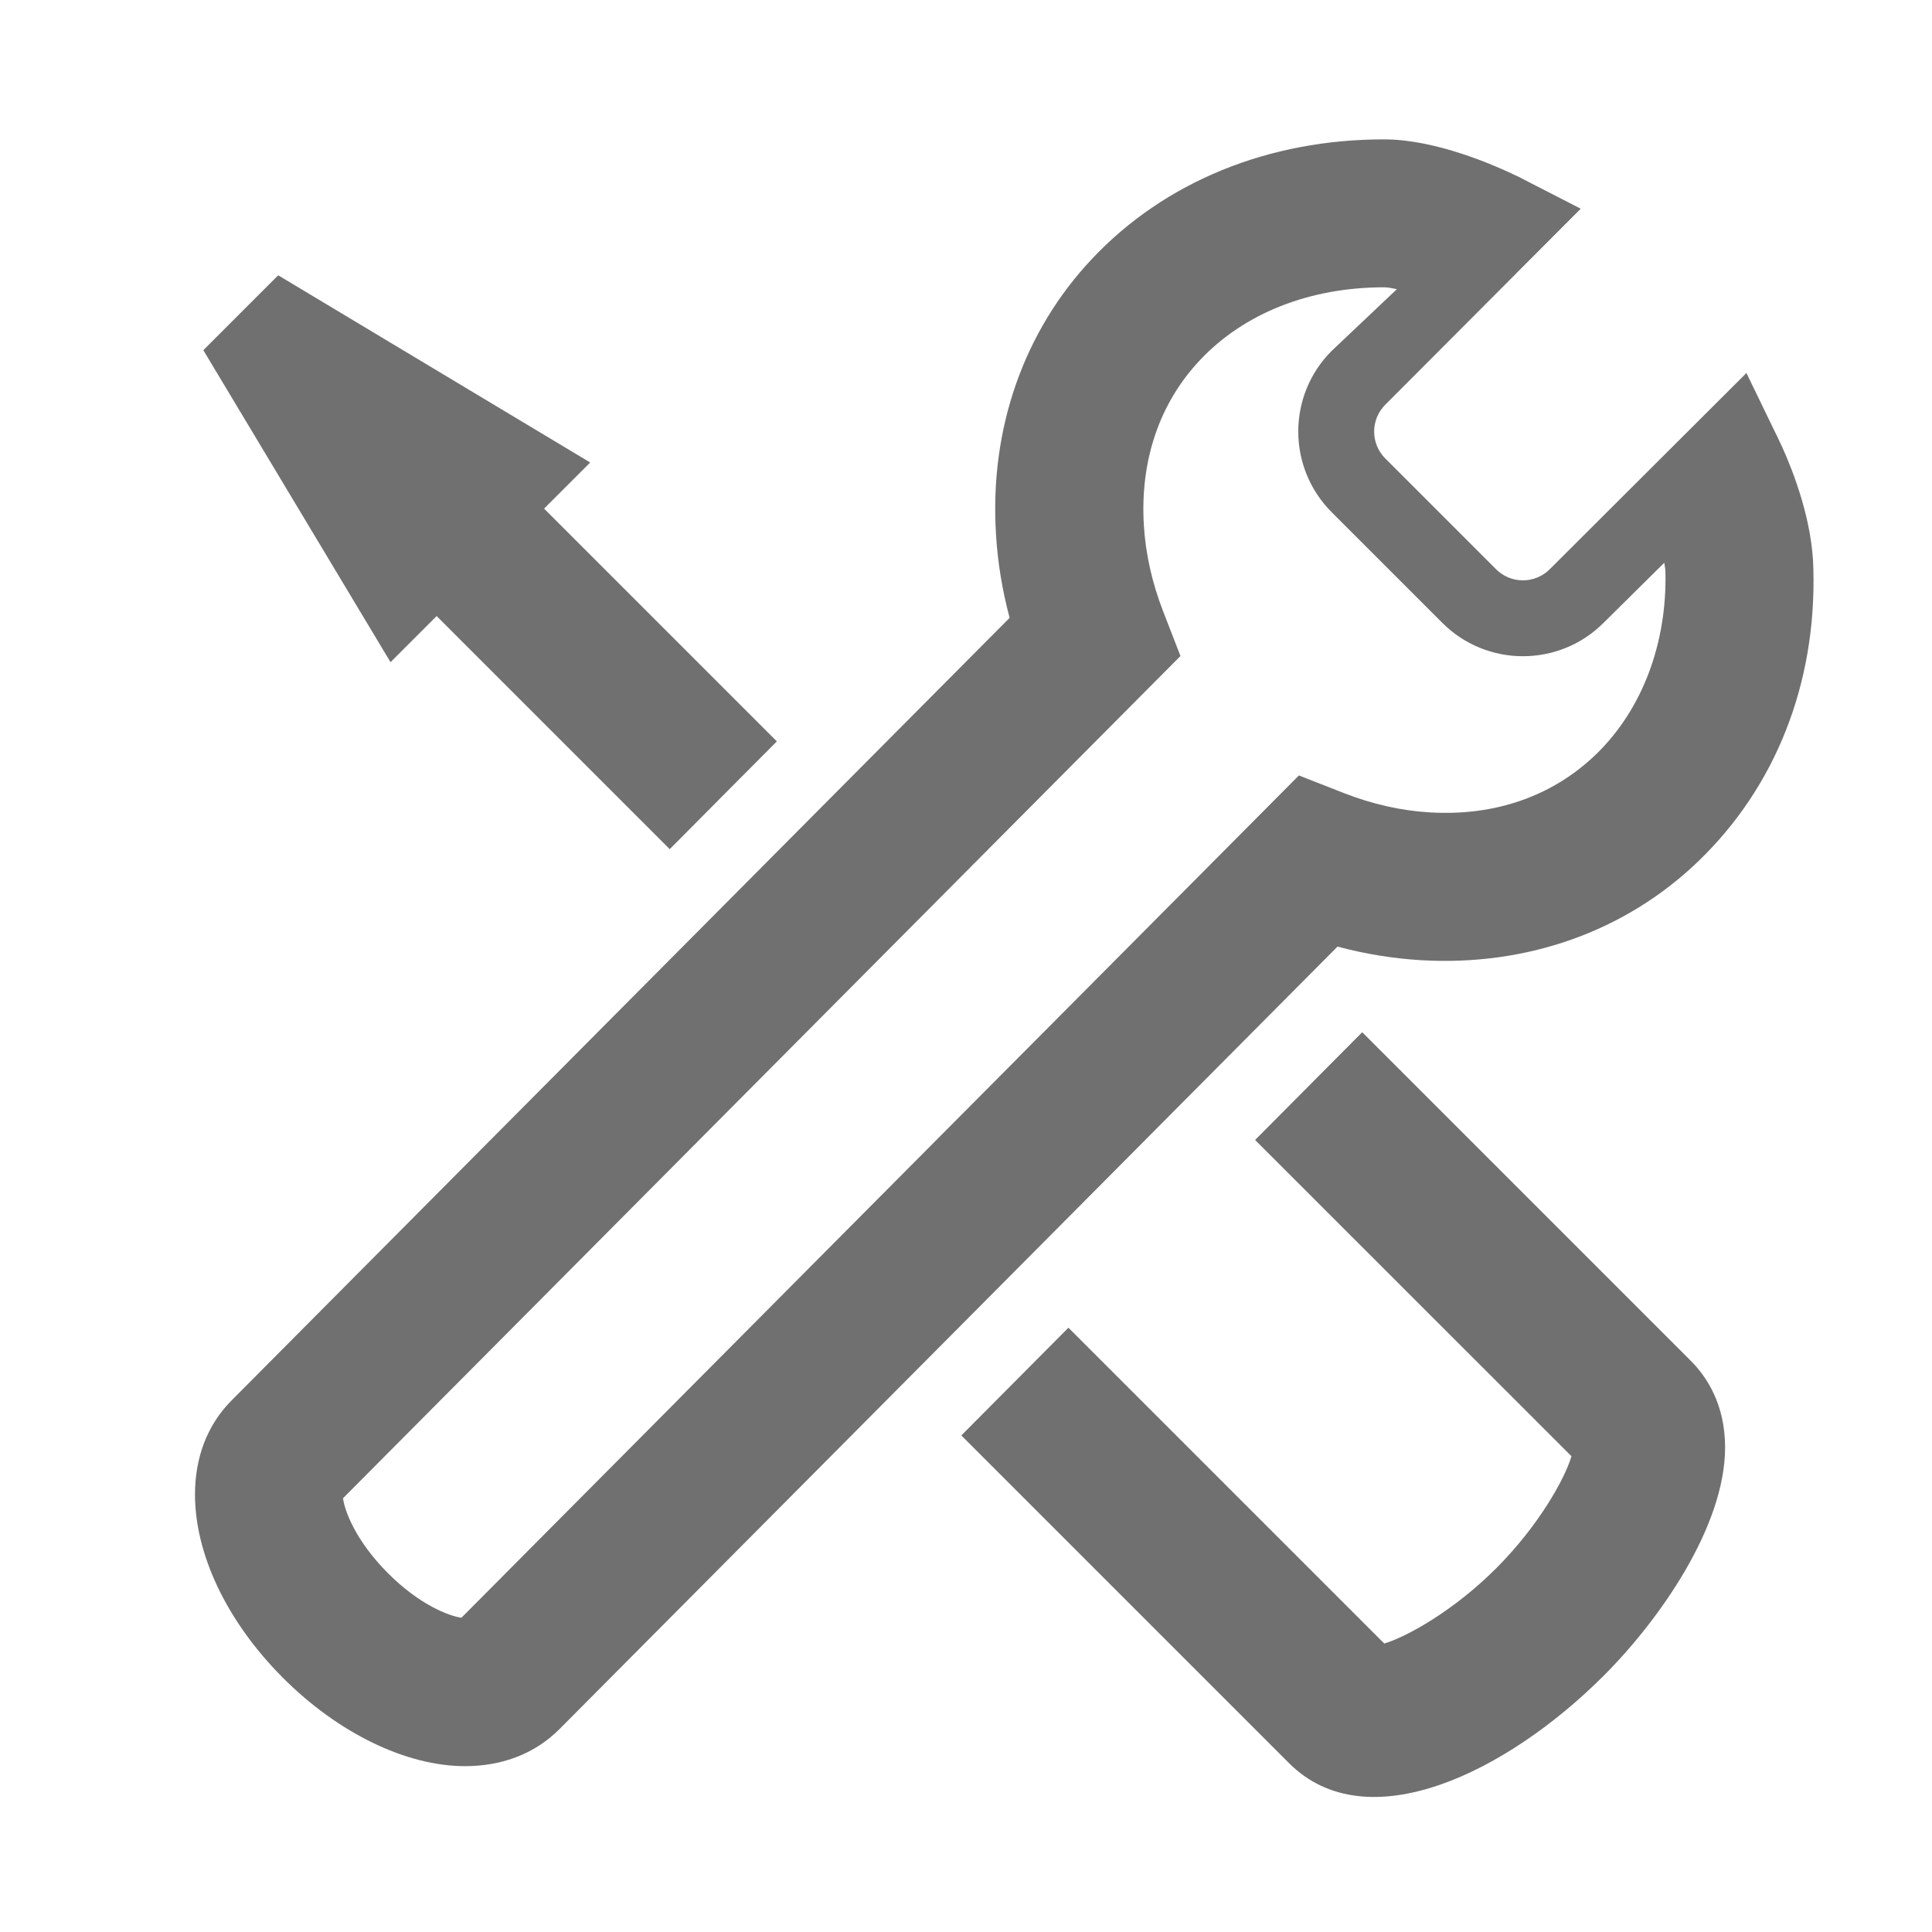 <?xml version="1.0" encoding="UTF-8"?>
<svg id="Layer_1" data-name="Layer 1" xmlns="http://www.w3.org/2000/svg" viewBox="0 0 248 248">
  <defs>
    <style>
      .cls-1 {
        fill: #707070;
      }
    </style>
  </defs>
  <path class="cls-1" d="M99.72,95.17l-29.88-29.88,5.92-5.92-40.05-24.03-9.61,9.61,24.03,40.05,5.92-5.92,29.92,29.92c2.51-2.53,5-5.03,7.43-7.48l6.32-6.35Z"/>
  <path class="cls-1" d="M201.72,186.93c-.85,2.87-4.16,8.87-9.66,14.38-5.5,5.5-11.52,8.81-14.37,9.66l-40.54-40.54c-4.58,4.61-9.2,9.26-13.75,13.83l42.06,42.06c10.02,10.02,27.96,1.21,40.39-11.21,7.19-7.19,15.59-19.18,15.59-29.31,0-5.55-2.38-9.09-4.37-11.09l-42.21-42.21-13.75,13.83,40.61,40.6Z"/>
  <path class="cls-1" d="M116.33,177.19c4.54-4.57,9.17-9.22,13.75-13.83,8.45-8.5,16.72-16.82,23.96-24.1,5.24-5.27,9.91-9.97,13.75-13.83,1.41-1.42,2.74-2.76,3.9-3.92,3.52.94,7.08,1.52,10.64,1.74,13.65.82,26.32-3.69,35.67-12.69,9.84-9.47,15.19-22.71,14.77-37.6-.13-6.15-2.56-12.39-4.04-15.67h0s-.07-.14-.07-.14c-.41-.9-.76-1.6-.93-1.94h0s-3.55-7.33-3.55-7.33l-8.3,8.28h0s-3.49,3.48-3.49,3.48l-13.46,13.43c-1.9,1.9-4.99,1.9-6.89,0l-14.22-14.22c-1.9-1.9-1.91-4.99,0-6.9l16.47-16.51.48-.49h0s8.14-8.16,8.14-8.16l-7.21-3.7h0c-.22-.12-.56-.3-.99-.51h-.02s0,0,0,0c-2.94-1.42-10.41-4.68-16.97-4.69-14.87-.02-28.2,5.42-37.53,15.32-8.77,9.3-13.18,21.83-12.34,35.36.21,3.59.8,7.18,1.75,10.74l-3.96,3.98-18.86,18.97-13.75,13.83-18.86,18.97-44.44,44.7c-3.17,3.18-4.7,7.4-4.7,12.08,0,7.48,3.9,16.11,11.26,23.5,7.09,7.12,15.84,11.37,23.41,11.37,4.83,0,9.03-1.65,12.12-4.76.05-.05,21.12-21.23,44.49-44.74ZM123.01,112.89l16.08-16.17,12.44-12.51-2.23-5.75c-1.42-3.67-2.25-7.38-2.47-11.05-.5-8.27,1.99-15.65,7.2-21.18,5.69-6.04,14.1-9.36,23.68-9.35.41,0,.99.11,1.6.24l-8.38,7.93c-2.85,2.85-4.28,6.6-4.28,10.34s1.43,7.49,4.28,10.35l14.22,14.22c5.7,5.7,14.98,5.7,20.68,0l7.8-7.72c.05.37.15.79.15,1.12.23,9.21-2.98,17.76-8.95,23.51-5.57,5.35-12.95,7.92-21.34,7.41-3.64-.22-7.32-1.05-10.96-2.47l-5.8-2.27-4.39,4.42c-2.52,2.54-6.86,6.9-12.34,12.41-4.12,4.14-8.89,8.94-14.06,14.14-4.76,4.79-9.84,9.9-15.06,15.14-4.65,4.67-9.38,9.44-14.08,14.16-22.13,22.26-43.15,43.4-47.57,47.85-1.6-.23-5.37-1.64-9.45-5.74-4.15-4.17-5.54-7.99-5.75-9.6,2.84-2.85,12.59-12.66,25.11-25.25l18.48-18.59,15.68-15.77,19.7-19.81ZM219.3,59.58h-.01s.01,0,.01,0Z"/>
</svg>